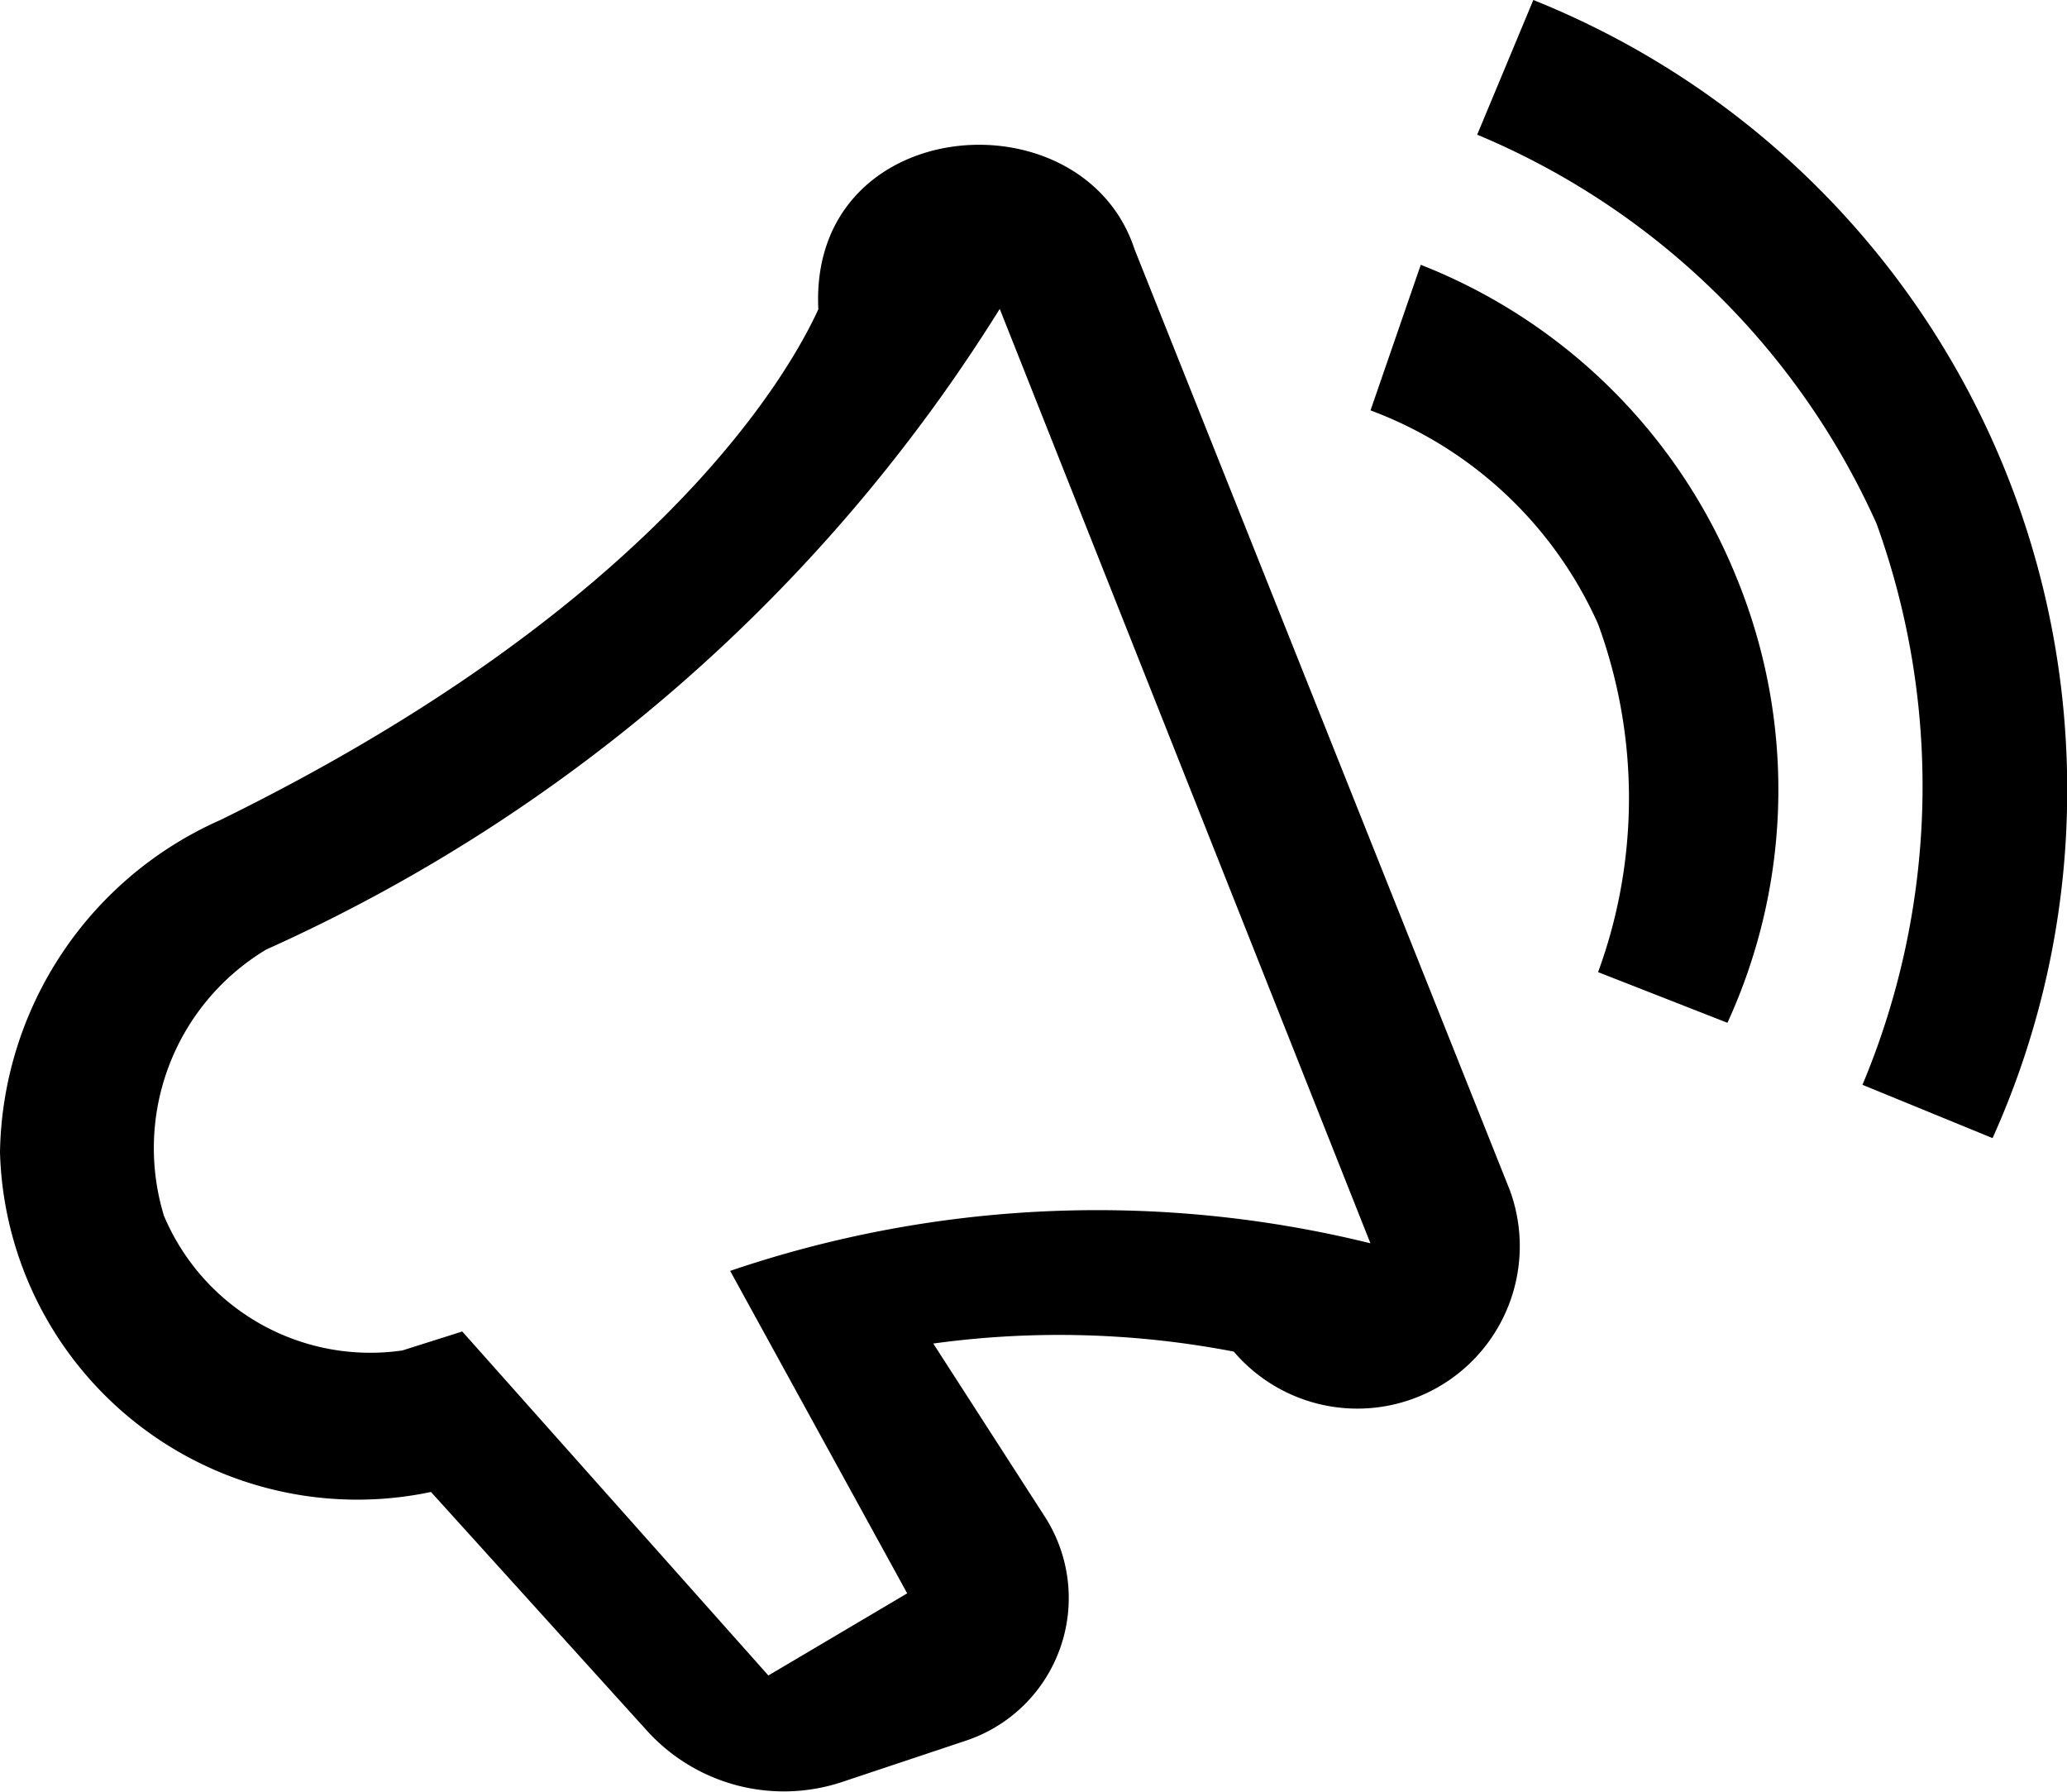 <svg xmlns="http://www.w3.org/2000/svg" width="21.798" height="18.895" viewBox="0 0 21.798 18.895">
  <path id="promo" d="M16.965,7.629c-.547-1.665-3.438-1.436-3.335.632-.312.682-1.7,3.126-6.308,5.386A3.9,3.9,0,0,0,5,17.15a3.769,3.769,0,0,0,4.545,3.581l2.274,2.513a1.948,1.948,0,0,0,2.049.549l1.325-.442a1.585,1.585,0,0,0,.822-2.365l-1.173-1.82a9.744,9.744,0,0,1,3.169.085,1.713,1.713,0,0,0,2.912-1.7L16.965,7.629ZM12.7,18.4l1.867,3.4-1.464.866L9.875,19.039l-.632.2a2.362,2.362,0,0,1-2.514-1.42,2.442,2.442,0,0,1,1.078-2.807,17.612,17.612,0,0,0,7.736-6.755l3.909,9.852A12.032,12.032,0,0,0,12.7,18.4Zm14.1-5.066A8.906,8.906,0,0,1,26.013,17l-1.372-.562a8.138,8.138,0,0,0,.148-5.918,7.988,7.988,0,0,0-4.211-4.1L21.17,5A8.964,8.964,0,0,1,26.8,13.335ZM23.317,11.1a5.889,5.889,0,0,1-.1,4.684l-1.364-.534a5.333,5.333,0,0,0,0-3.67,4.253,4.253,0,0,0-2.4-2.253l.53-1.535A5.925,5.925,0,0,1,23.317,11.1Z" transform="translate(-5 -5)" fill="black" fill-rule="evenodd"/>
</svg>
